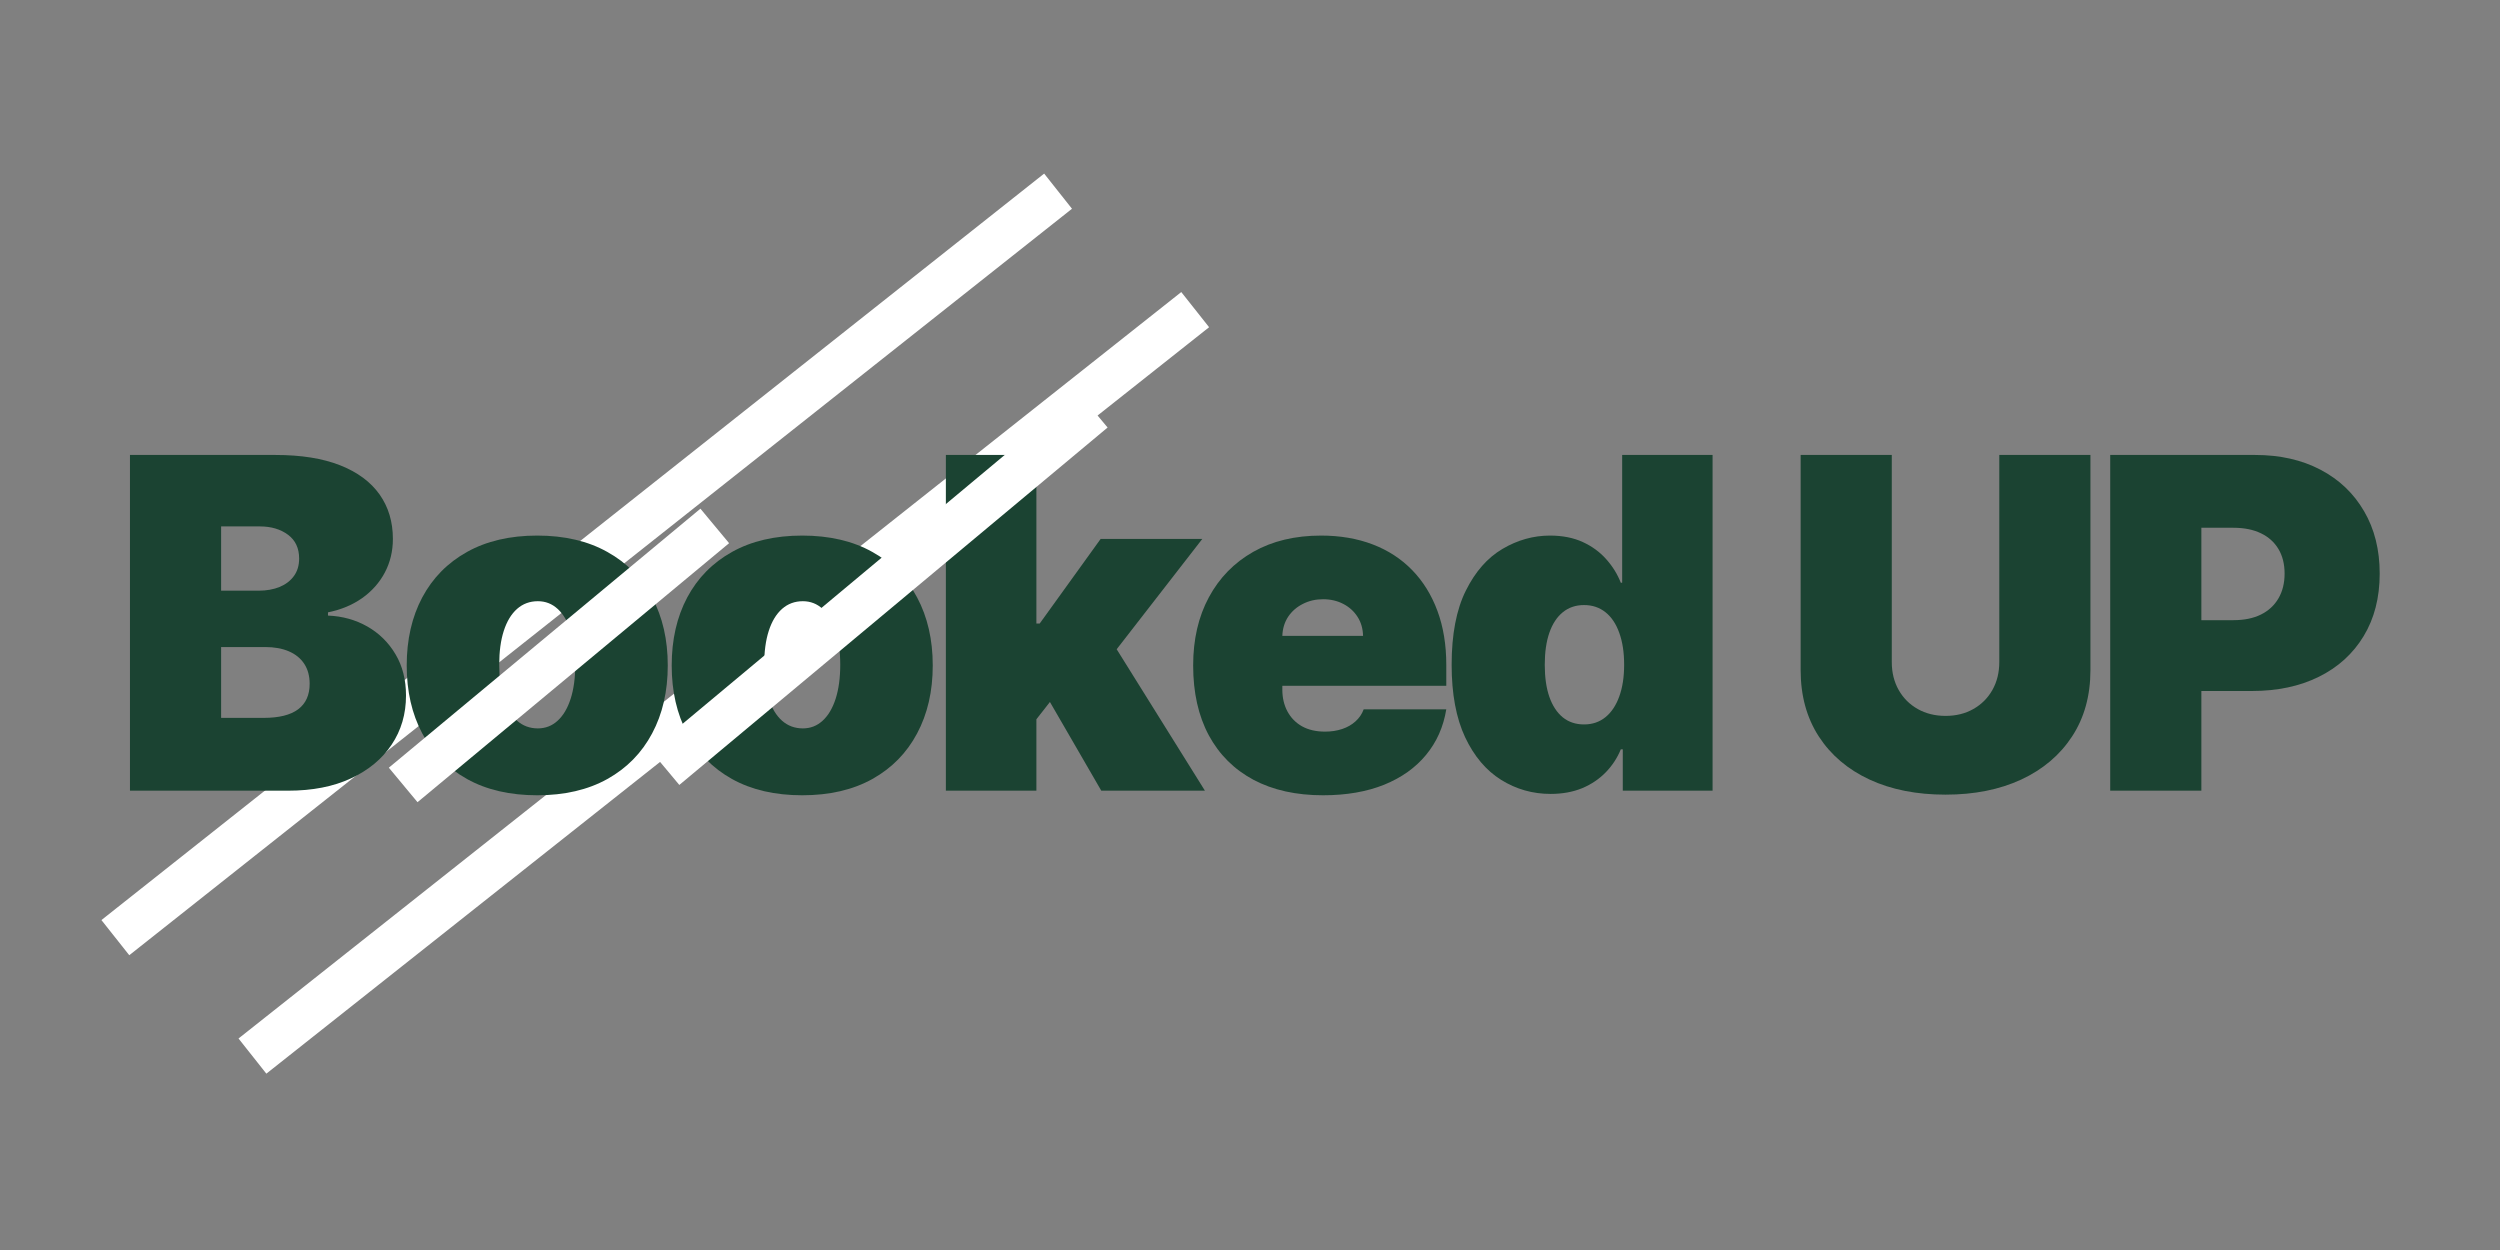 <?xml version="1.0" encoding="UTF-8"?>
<svg xmlns="http://www.w3.org/2000/svg" xmlns:xlink="http://www.w3.org/1999/xlink" width="500" zoomAndPan="magnify" viewBox="0 0 375 187.5" height="250" preserveAspectRatio="xMidYMid meet" version="1.0">
  <rect x="0" y="0" width="375" height="187.5" fill="#808080" stroke="none"/>
  <defs>
    <g></g>
    <clipPath id="4e64d30214">
      <path d="M 0.5 0 L 197 0 L 197 179 L 0.5 179 Z M 0.5 0 " clip-rule="nonzero"></path>
    </clipPath>
    <clipPath id="496d2a1697">
      <path d="M 0.5 8 L 218 8 L 218 187 L 0.5 187 Z M 0.5 8 " clip-rule="nonzero"></path>
    </clipPath>
  </defs>
  <g clip-path="url(#4e64d30214)">
    <path stroke-linecap="butt" transform="matrix(0.586, -0.464, 0.464, 0.586, 15.214, 138.008)" fill="none" stroke-linejoin="miter" d="M -0.001 4.502 L 241.312 4.499 " stroke="#ffffff" stroke-width="9" stroke-opacity="1" stroke-miterlimit="4"></path>
  </g>
  <g clip-path="url(#496d2a1697)">
    <path stroke-linecap="butt" transform="matrix(0.586, -0.464, 0.464, 0.586, 35.778, 155.776)" fill="none" stroke-linejoin="miter" d="M 0 4.498 L 241.314 4.503 " stroke="#ffffff" stroke-width="9" stroke-opacity="1" stroke-miterlimit="4"></path>
  </g>
  <g fill="#1b4332" fill-opacity="1">
    <g transform="translate(16.245, 118.603)">
      <g>
        <path d="M 3.25 0 L 3.25 -50.359 L 25.078 -50.359 C 28.922 -50.359 32.148 -49.844 34.766 -48.812 C 37.379 -47.781 39.352 -46.32 40.688 -44.438 C 42.02 -42.551 42.688 -40.328 42.688 -37.766 C 42.688 -35.922 42.281 -34.234 41.469 -32.703 C 40.656 -31.18 39.52 -29.906 38.062 -28.875 C 36.602 -27.852 34.898 -27.145 32.953 -26.75 L 32.953 -26.266 C 35.117 -26.18 37.086 -25.633 38.859 -24.625 C 40.629 -23.613 42.035 -22.227 43.078 -20.469 C 44.129 -18.707 44.656 -16.641 44.656 -14.266 C 44.656 -11.504 43.938 -9.051 42.5 -6.906 C 41.07 -4.758 39.035 -3.07 36.391 -1.844 C 33.754 -0.613 30.609 0 26.953 0 Z M 16.922 -10.922 L 23.312 -10.922 C 25.602 -10.922 27.32 -11.348 28.469 -12.203 C 29.625 -13.066 30.203 -14.344 30.203 -16.031 C 30.203 -17.207 29.93 -18.207 29.391 -19.031 C 28.848 -19.852 28.078 -20.477 27.078 -20.906 C 26.086 -21.332 24.898 -21.547 23.516 -21.547 L 16.922 -21.547 Z M 16.922 -30 L 22.531 -30 C 23.727 -30 24.785 -30.188 25.703 -30.562 C 26.617 -30.945 27.332 -31.492 27.844 -32.203 C 28.363 -32.91 28.625 -33.785 28.625 -34.828 C 28.625 -36.379 28.066 -37.566 26.953 -38.391 C 25.836 -39.223 24.426 -39.641 22.719 -39.641 L 16.922 -39.641 Z M 16.922 -30 "></path>
      </g>
    </g>
  </g>
  <g fill="#1b4332" fill-opacity="1">
    <g transform="translate(58.945, 118.603)">
      <g>
        <path d="M 21.641 0.688 C 17.547 0.688 14.035 -0.125 11.109 -1.75 C 8.191 -3.383 5.953 -5.664 4.391 -8.594 C 2.836 -11.52 2.062 -14.914 2.062 -18.781 C 2.062 -22.656 2.836 -26.055 4.391 -28.984 C 5.953 -31.91 8.191 -34.188 11.109 -35.812 C 14.035 -37.445 17.547 -38.266 21.641 -38.266 C 25.734 -38.266 29.238 -37.445 32.156 -35.812 C 35.082 -34.188 37.32 -31.91 38.875 -28.984 C 40.438 -26.055 41.219 -22.656 41.219 -18.781 C 41.219 -14.914 40.438 -11.52 38.875 -8.594 C 37.32 -5.664 35.082 -3.383 32.156 -1.75 C 29.238 -0.125 25.734 0.688 21.641 0.688 Z M 21.734 -9.344 C 22.879 -9.344 23.867 -9.727 24.703 -10.5 C 25.547 -11.27 26.195 -12.367 26.656 -13.797 C 27.113 -15.223 27.344 -16.922 27.344 -18.891 C 27.344 -20.867 27.113 -22.566 26.656 -23.984 C 26.195 -25.398 25.547 -26.492 24.703 -27.266 C 23.867 -28.035 22.879 -28.422 21.734 -28.422 C 20.523 -28.422 19.484 -28.035 18.609 -27.266 C 17.742 -26.492 17.082 -25.398 16.625 -23.984 C 16.164 -22.566 15.938 -20.867 15.938 -18.891 C 15.938 -16.922 16.164 -15.223 16.625 -13.797 C 17.082 -12.367 17.742 -11.27 18.609 -10.5 C 19.484 -9.727 20.523 -9.344 21.734 -9.344 Z M 21.734 -9.344 "></path>
      </g>
    </g>
  </g>
  <g fill="#1b4332" fill-opacity="1">
    <g transform="translate(98.693, 118.603)">
      <g>
        <path d="M 21.641 0.688 C 17.547 0.688 14.035 -0.125 11.109 -1.75 C 8.191 -3.383 5.953 -5.664 4.391 -8.594 C 2.836 -11.52 2.062 -14.914 2.062 -18.781 C 2.062 -22.656 2.836 -26.055 4.391 -28.984 C 5.953 -31.91 8.191 -34.188 11.109 -35.812 C 14.035 -37.445 17.547 -38.266 21.641 -38.266 C 25.734 -38.266 29.238 -37.445 32.156 -35.812 C 35.082 -34.188 37.32 -31.91 38.875 -28.984 C 40.438 -26.055 41.219 -22.656 41.219 -18.781 C 41.219 -14.914 40.438 -11.52 38.875 -8.594 C 37.32 -5.664 35.082 -3.383 32.156 -1.75 C 29.238 -0.125 25.734 0.688 21.641 0.688 Z M 21.734 -9.344 C 22.879 -9.344 23.867 -9.727 24.703 -10.5 C 25.547 -11.27 26.195 -12.367 26.656 -13.797 C 27.113 -15.223 27.344 -16.922 27.344 -18.891 C 27.344 -20.867 27.113 -22.566 26.656 -23.984 C 26.195 -25.398 25.547 -26.492 24.703 -27.266 C 23.867 -28.035 22.879 -28.422 21.734 -28.422 C 20.523 -28.422 19.484 -28.035 18.609 -27.266 C 17.742 -26.492 17.082 -25.398 16.625 -23.984 C 16.164 -22.566 15.938 -20.867 15.938 -18.891 C 15.938 -16.922 16.164 -15.223 16.625 -13.797 C 17.082 -12.367 17.742 -11.27 18.609 -10.5 C 19.484 -9.727 20.523 -9.344 21.734 -9.344 Z M 21.734 -9.344 "></path>
      </g>
    </g>
  </g>
  <g fill="#1b4332" fill-opacity="1">
    <g transform="translate(138.442, 118.603)">
      <g>
        <path d="M 15.641 -8.953 L 15.734 -25.078 L 17.516 -25.078 L 26.656 -37.766 L 41.906 -37.766 L 26.562 -18 L 22.719 -18 Z M 3.438 0 L 3.438 -50.359 L 17.016 -50.359 L 17.016 0 Z M 26.75 0 L 18.094 -14.953 L 26.953 -24.594 L 42.297 0 Z M 26.75 0 "></path>
      </g>
    </g>
  </g>
  <g fill="#1b4332" fill-opacity="1">
    <g transform="translate(176.912, 118.603)">
      <g>
        <path d="M 21.547 0.688 C 17.516 0.688 14.039 -0.082 11.125 -1.625 C 8.219 -3.176 5.977 -5.406 4.406 -8.312 C 2.844 -11.227 2.062 -14.719 2.062 -18.781 C 2.062 -22.688 2.848 -26.098 4.422 -29.016 C 5.992 -31.93 8.211 -34.203 11.078 -35.828 C 13.953 -37.453 17.344 -38.266 21.25 -38.266 C 24.102 -38.266 26.688 -37.82 29 -36.938 C 31.312 -36.051 33.285 -34.766 34.922 -33.078 C 36.555 -31.398 37.816 -29.363 38.703 -26.969 C 39.586 -24.582 40.031 -21.891 40.031 -18.891 L 40.031 -15.734 L 6.297 -15.734 L 6.297 -23.219 L 27.547 -23.219 C 27.523 -24.301 27.25 -25.254 26.719 -26.078 C 26.188 -26.91 25.473 -27.555 24.578 -28.016 C 23.68 -28.484 22.672 -28.719 21.547 -28.719 C 20.441 -28.719 19.43 -28.484 18.516 -28.016 C 17.598 -27.555 16.863 -26.914 16.312 -26.094 C 15.77 -25.27 15.477 -24.312 15.438 -23.219 L 15.438 -15.156 C 15.438 -13.938 15.691 -12.848 16.203 -11.891 C 16.711 -10.941 17.441 -10.195 18.391 -9.656 C 19.348 -9.125 20.5 -8.859 21.844 -8.859 C 22.77 -8.859 23.625 -8.988 24.406 -9.25 C 25.188 -9.508 25.852 -9.891 26.406 -10.391 C 26.969 -10.891 27.379 -11.492 27.641 -12.203 L 40.031 -12.203 C 39.602 -9.578 38.594 -7.301 37 -5.375 C 35.414 -3.445 33.316 -1.953 30.703 -0.891 C 28.086 0.16 25.035 0.688 21.547 0.688 Z M 21.547 0.688 "></path>
      </g>
    </g>
  </g>
  <g fill="#1b4332" fill-opacity="1">
    <g transform="translate(215.48, 118.603)">
      <g>
        <path d="M 17.109 0.484 C 14.422 0.484 11.945 -0.219 9.688 -1.625 C 7.438 -3.031 5.633 -5.164 4.281 -8.031 C 2.938 -10.906 2.266 -14.523 2.266 -18.891 C 2.266 -23.441 2.973 -27.145 4.391 -30 C 5.805 -32.852 7.641 -34.941 9.891 -36.266 C 12.148 -37.598 14.523 -38.266 17.016 -38.266 C 18.891 -38.266 20.531 -37.941 21.938 -37.297 C 23.344 -36.648 24.52 -35.785 25.469 -34.703 C 26.426 -33.629 27.148 -32.457 27.641 -31.188 L 27.844 -31.188 L 27.844 -50.359 L 41.406 -50.359 L 41.406 0 L 27.938 0 L 27.938 -6.203 L 27.641 -6.203 C 27.117 -4.922 26.367 -3.773 25.391 -2.766 C 24.41 -1.754 23.227 -0.957 21.844 -0.375 C 20.457 0.195 18.879 0.484 17.109 0.484 Z M 22.125 -9.938 C 23.375 -9.938 24.445 -10.301 25.344 -11.031 C 26.238 -11.758 26.926 -12.789 27.406 -14.125 C 27.895 -15.457 28.141 -17.047 28.141 -18.891 C 28.141 -20.754 27.895 -22.352 27.406 -23.688 C 26.926 -25.031 26.238 -26.055 25.344 -26.766 C 24.445 -27.484 23.375 -27.844 22.125 -27.844 C 20.883 -27.844 19.82 -27.484 18.938 -26.766 C 18.062 -26.055 17.391 -25.031 16.922 -23.688 C 16.461 -22.352 16.234 -20.754 16.234 -18.891 C 16.234 -17.016 16.461 -15.41 16.922 -14.078 C 17.391 -12.742 18.062 -11.719 18.938 -11 C 19.82 -10.289 20.883 -9.938 22.125 -9.938 Z M 22.125 -9.938 "></path>
      </g>
    </g>
  </g>
  <g fill="#1b4332" fill-opacity="1">
    <g transform="translate(256.606, 118.603)">
      <g></g>
    </g>
  </g>
  <g fill="#1b4332" fill-opacity="1">
    <g transform="translate(266.846, 118.603)">
      <g>
        <path d="M 33.047 -50.359 L 46.719 -50.359 L 46.719 -18.094 C 46.719 -14.258 45.801 -10.941 43.969 -8.141 C 42.145 -5.348 39.602 -3.191 36.344 -1.672 C 33.082 -0.16 29.297 0.594 24.984 0.594 C 20.641 0.594 16.836 -0.16 13.578 -1.672 C 10.316 -3.191 7.781 -5.348 5.969 -8.141 C 4.156 -10.941 3.25 -14.258 3.25 -18.094 L 3.25 -50.359 L 16.922 -50.359 L 16.922 -19.281 C 16.922 -17.719 17.266 -16.328 17.953 -15.109 C 18.641 -13.891 19.594 -12.938 20.812 -12.25 C 22.039 -11.562 23.43 -11.219 24.984 -11.219 C 26.555 -11.219 27.945 -11.562 29.156 -12.25 C 30.375 -12.938 31.328 -13.891 32.016 -15.109 C 32.703 -16.328 33.047 -17.719 33.047 -19.281 Z M 33.047 -50.359 "></path>
      </g>
    </g>
  </g>
  <g fill="#1b4332" fill-opacity="1">
    <g transform="translate(313.283, 118.603)">
      <g>
        <path d="M 3.25 0 L 3.25 -50.359 L 24.984 -50.359 C 28.723 -50.359 31.992 -49.617 34.797 -48.141 C 37.598 -46.672 39.773 -44.598 41.328 -41.922 C 42.891 -39.254 43.672 -36.133 43.672 -32.562 C 43.672 -28.957 42.867 -25.832 41.266 -23.188 C 39.672 -20.551 37.438 -18.52 34.562 -17.094 C 31.688 -15.664 28.332 -14.953 24.5 -14.953 L 11.516 -14.953 L 11.516 -25.578 L 21.734 -25.578 C 23.348 -25.578 24.723 -25.859 25.859 -26.422 C 26.992 -26.984 27.867 -27.789 28.484 -28.844 C 29.098 -29.895 29.406 -31.133 29.406 -32.562 C 29.406 -34 29.098 -35.227 28.484 -36.25 C 27.867 -37.281 26.992 -38.066 25.859 -38.609 C 24.723 -39.16 23.348 -39.438 21.734 -39.438 L 16.922 -39.438 L 16.922 0 Z M 3.25 0 "></path>
      </g>
    </g>
  </g>
  <path stroke-linecap="butt" transform="matrix(0.575, -0.478, 0.478, 0.575, 58.327, 115.152)" fill="none" stroke-linejoin="miter" d="M -0.003 4.5 L 81.278 4.501 " stroke="#ffffff" stroke-width="9" stroke-opacity="1" stroke-miterlimit="4"></path>
  <path stroke-linecap="butt" transform="matrix(0.574, -0.479, 0.479, 0.574, 97.584, 112.575)" fill="none" stroke-linejoin="miter" d="M 0 4.503 L 111.926 4.499 " stroke="#ffffff" stroke-width="9" stroke-opacity="1" stroke-miterlimit="4"></path>
</svg>
